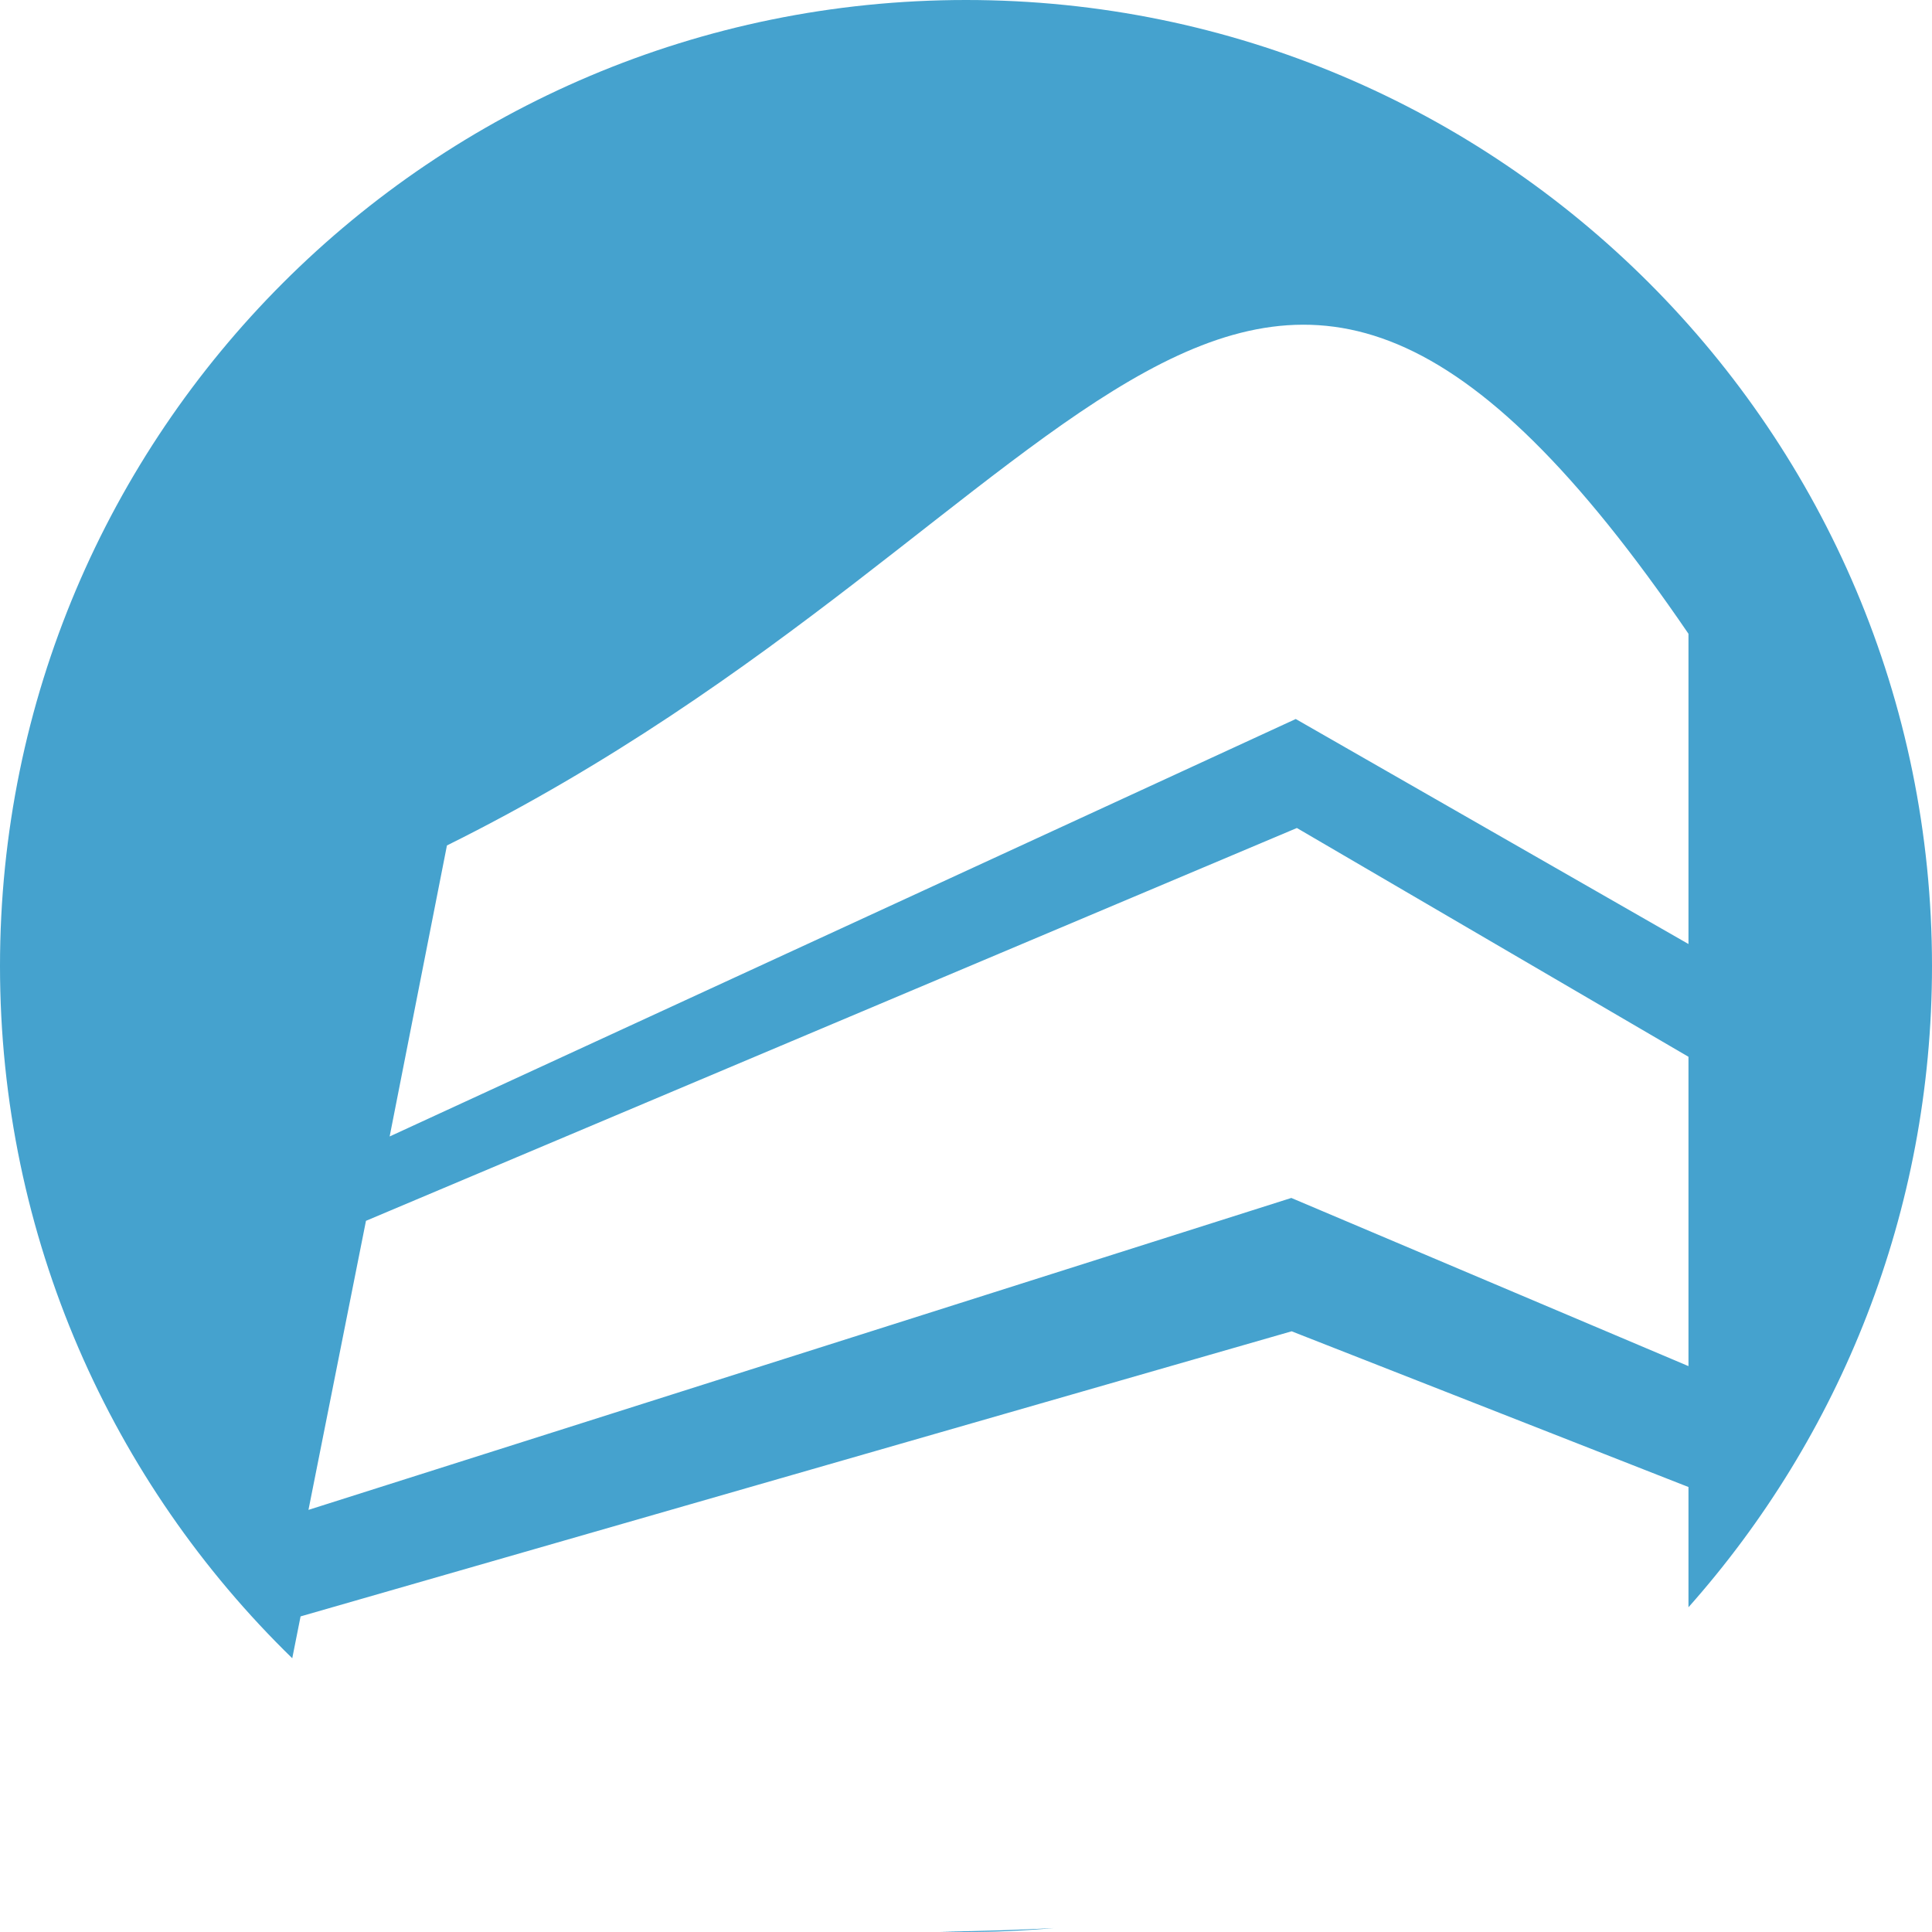 <?xml version="1.0" encoding="UTF-8"?>
<svg width="119px" height="119px" viewBox="0 0 119 119" version="1.1" xmlns="http://www.w3.org/2000/svg" xmlns:xlink="http://www.w3.org/1999/xlink">
    <!-- Generator: Sketch 50.2 (55047) - http://www.bohemiancoding.com/sketch -->
    <title>Combined Shape</title>
    <desc>Created with Sketch.</desc>
    <defs></defs>
    <g id="Page-1" stroke="none" stroke-width="1" fill="none" fill-rule="evenodd">
        <g id="Estudios-Cave---Logotipos" transform="translate(-90, -197)" fill="#45A2CE">
            <path d="M147.923,315.979 C150.509,315.945 152.825,315.869 154.914,315.757 C153.131,315.918 151.325,316 149.5,316 C148.973,316 148.447,315.993 147.923,315.979 Z M108.001,299.139 C96.897,288.33 90,273.221 90,256.5 C90,223.639 116.639,197 149.5,197 C182.361,197 209,223.639 209,256.5 C209,271.658 203.332,285.492 194,295.998 L194,288.592 L169.557,279 L108.514,296.561 L108.001,299.139 Z M112.542,272.196 L109,290 L169.538,270.787 L194,281.145 L194,262.092 L169.88,248 L112.542,272.196 Z M117.529,249.075 L114,267 L169.81,241.287 L194,255.146 L194,236.037 C166.434,195.641 157.917,229.049 117.529,249.075 Z" id="Combined-Shape"></path>
        </g>
    </g>
</svg>